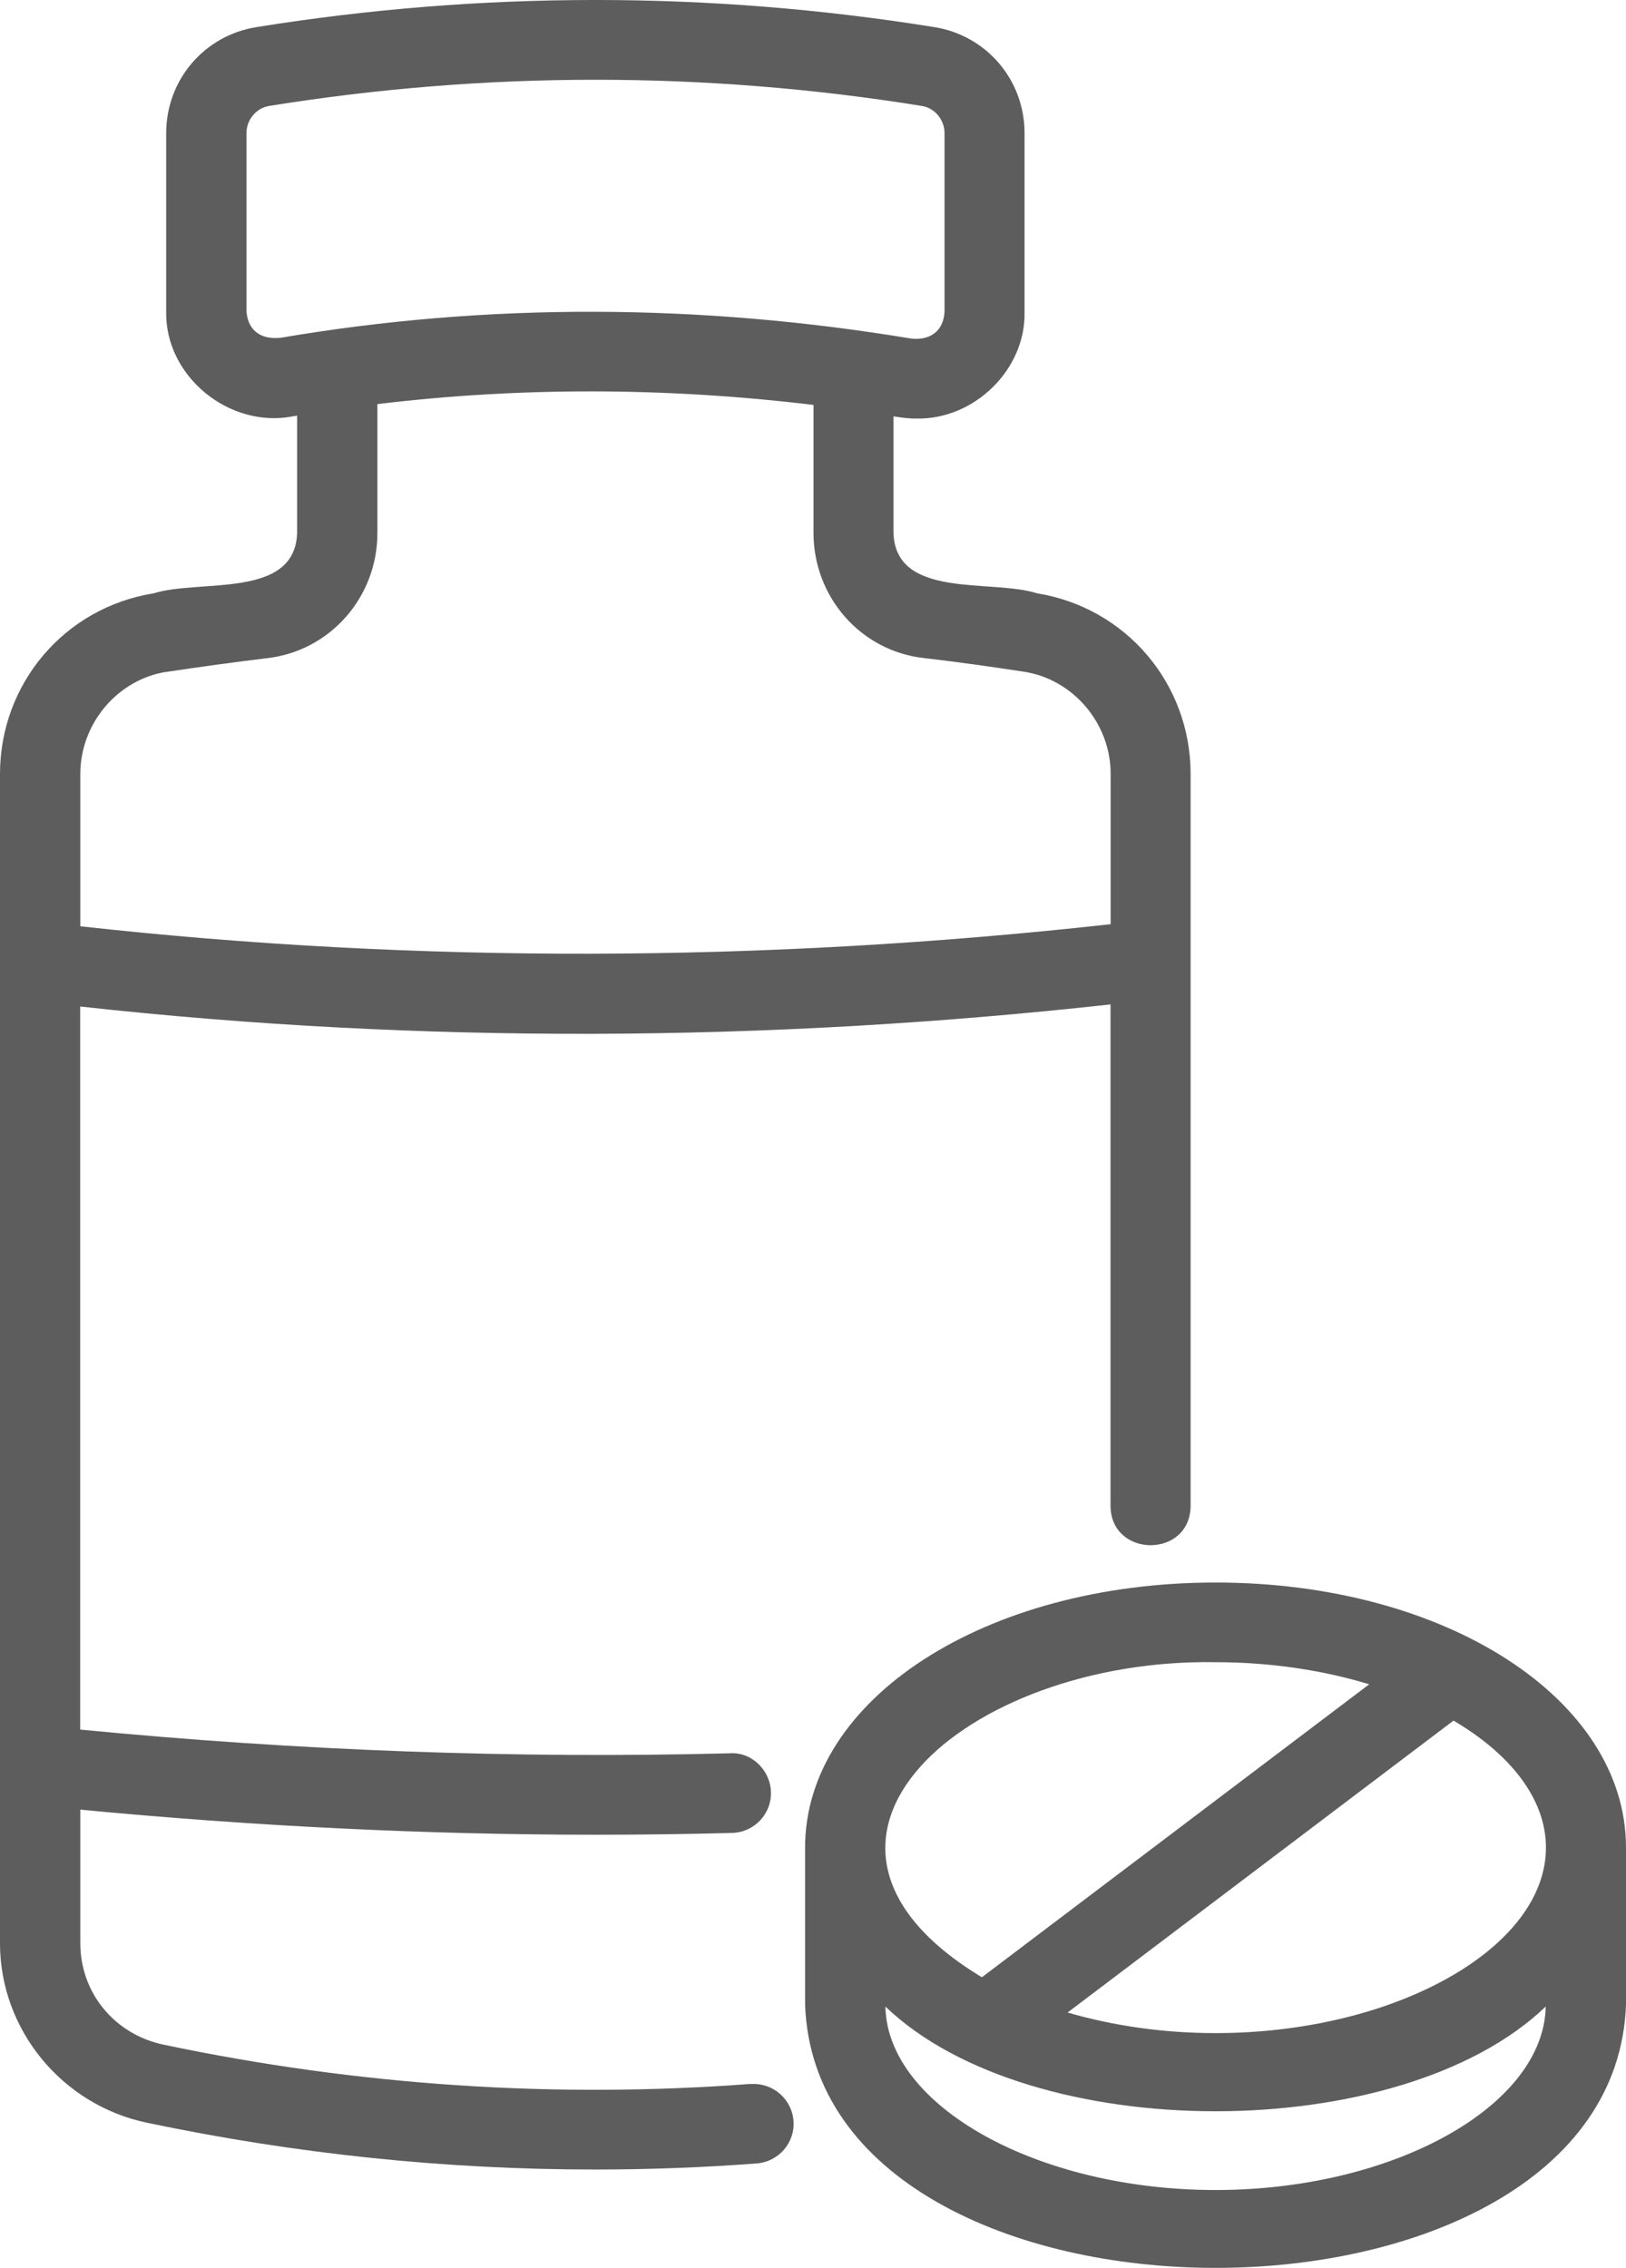 <?xml version="1.0" encoding="UTF-8"?>
<svg xmlns="http://www.w3.org/2000/svg" width="38" height="53" viewBox="0 0 38 53" fill="none">
  <g clip-path="url(#clip0_151_683)">
    <path d="M17.547 48.7C12.985 49.047 8.374 48.74 3.835 47.786C2.681 47.549 1.877 46.574 1.877 45.413V42.291C5.887 42.674 9.923 42.877 13.923 42.877C14.988 42.877 16.05 42.863 17.108 42.835C17.625 42.821 18.032 42.395 18.017 41.879C18.003 41.364 17.559 40.937 17.058 40.974C12.04 41.104 6.935 40.911 1.874 40.42V23.522C9.838 24.401 17.922 24.36 25.953 23.473V35.195C25.965 36.41 27.809 36.423 27.825 35.195V18.09C27.825 15.977 26.318 14.202 24.234 13.865C23.167 13.525 20.933 14.009 20.881 12.457V9.73C21.059 9.758 21.239 9.784 21.417 9.781C22.765 9.811 23.972 8.639 23.944 7.292V3.111C23.944 1.873 23.061 0.833 21.843 0.635C16.581 -0.212 11.247 -0.212 5.985 0.635C4.768 0.833 3.884 1.873 3.884 3.111V7.273C3.849 8.792 5.362 10.025 6.855 9.728C6.886 9.723 6.916 9.718 6.944 9.714V12.459C6.888 14.006 4.668 13.527 3.585 13.867C1.507 14.202 0 15.977 0 18.09V45.413C0 47.433 1.45 49.199 3.446 49.61C6.904 50.336 10.406 50.701 13.9 50.701C15.163 50.701 16.424 50.654 17.683 50.559C18.198 50.52 18.584 50.073 18.544 49.561C18.504 49.049 18.053 48.663 17.54 48.705L17.547 48.7ZM6.542 7.894C6.137 7.936 5.796 7.759 5.76 7.275V3.113C5.76 2.799 5.987 2.525 6.289 2.476C11.352 1.66 16.485 1.66 21.546 2.476C21.848 2.525 22.074 2.8 22.074 3.113V7.294C22.041 7.773 21.7 7.955 21.3 7.913C16.377 7.096 11.412 7.064 6.541 7.897V7.894H6.542ZM3.879 15.704C4.665 15.586 5.449 15.477 6.228 15.383C7.706 15.221 8.82 13.962 8.82 12.457V9.444C12.154 9.041 15.565 9.048 19.012 9.463V12.454C19.012 13.96 20.125 15.219 21.597 15.379C22.383 15.47 23.167 15.581 23.944 15.7C25.09 15.884 25.956 16.91 25.956 18.085V21.598C17.814 22.503 9.724 22.517 1.877 21.647V18.087C1.877 16.912 2.742 15.886 3.879 15.702V15.704Z" fill="#5D5D5D"></path>
    <path d="M28.408 36.983C23.029 36.983 18.815 39.705 18.815 43.179V46.846C19.108 55.051 37.71 55.051 38 46.846V43.179C38 39.705 33.786 36.983 28.407 36.983H28.408ZM36.129 43.179C36.129 45.528 32.593 47.513 28.408 47.513C27.173 47.513 25.998 47.337 24.95 47.032L33.969 40.21C35.298 40.992 36.129 42.041 36.129 43.177V43.179L36.129 43.179ZM28.408 38.845C29.695 38.845 30.918 39.033 31.999 39.361L22.947 46.208C17.657 43.014 22.57 38.745 28.408 38.845ZM28.408 51.18C24.25 51.18 20.736 49.221 20.692 46.892C24.091 50.157 32.727 50.154 36.124 46.892C36.079 49.221 32.565 51.18 28.407 51.18H28.408Z" fill="#5D5D5D"></path>
  </g>
  <defs>
    <clipPath id="clip0_151_683">
      <rect width="38" height="53" fill="white"></rect>
    </clipPath>
  </defs>
</svg>
